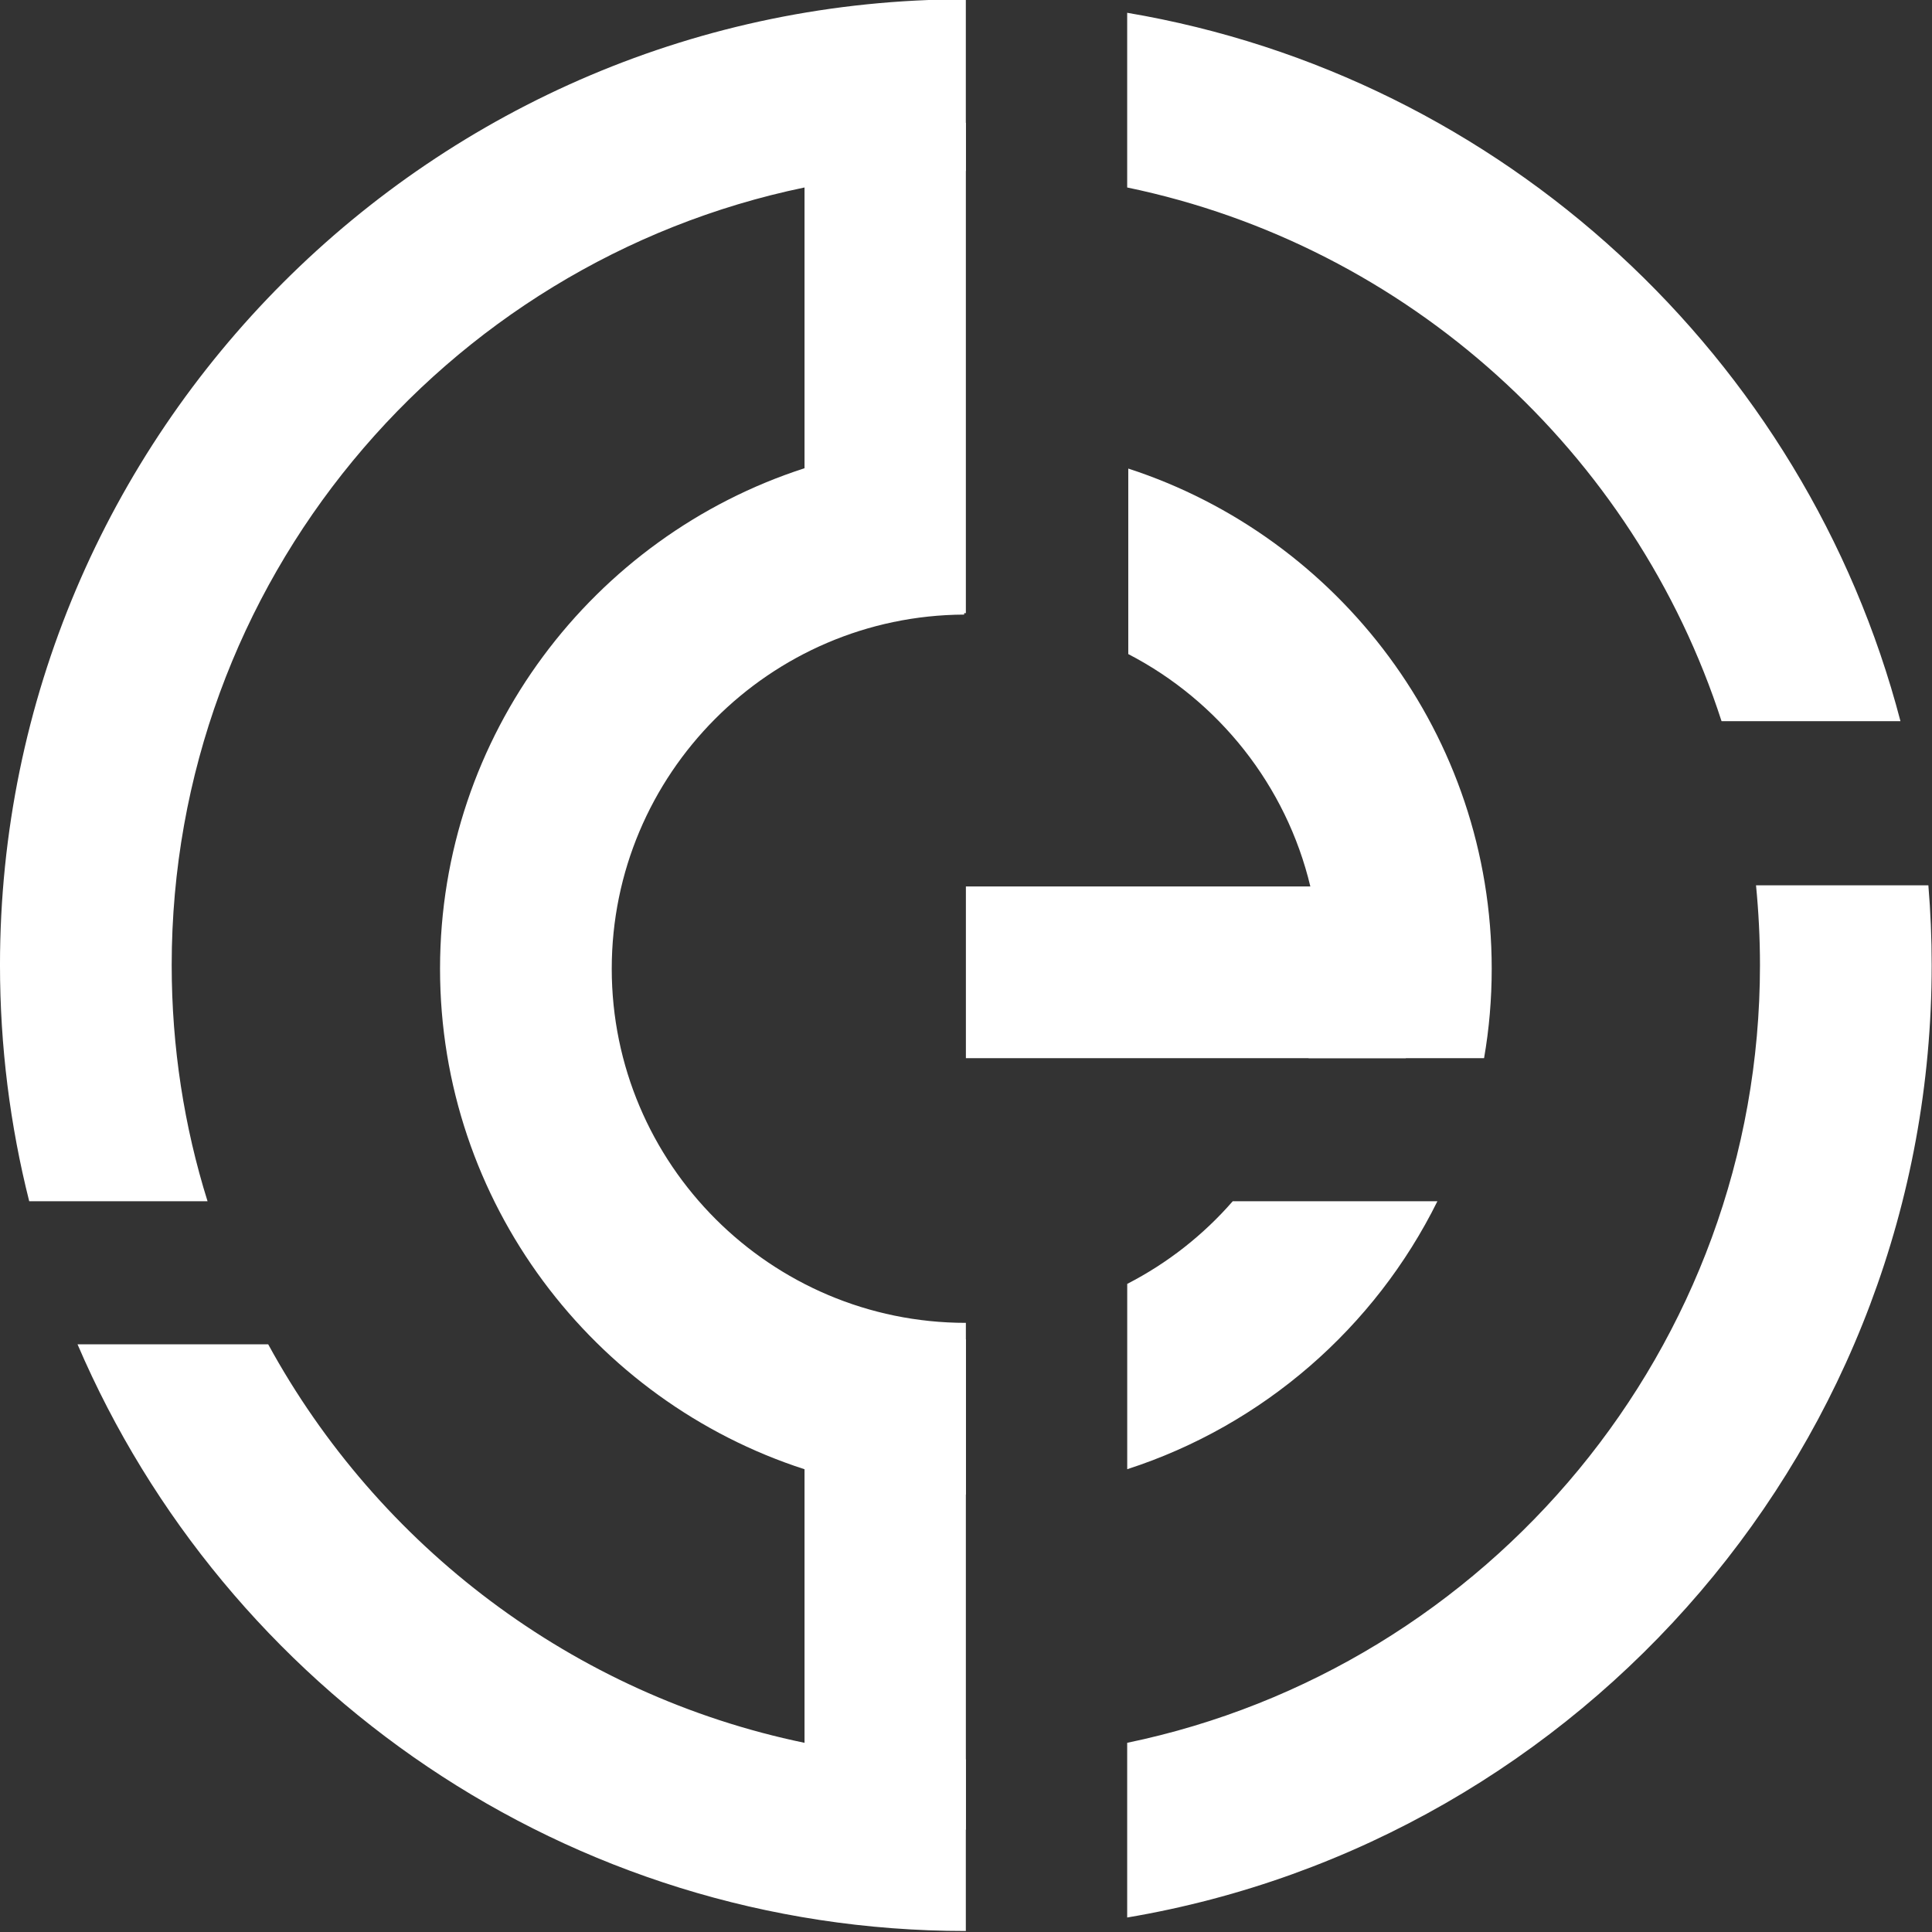 <svg xmlns:dc="http://purl.org/dc/elements/1.1/" xmlns:cc="http://creativecommons.org/ns#" xmlns:rdf="http://www.w3.org/1999/02/22-rdf-syntax-ns#" xmlns:svg="http://www.w3.org/2000/svg" xmlns="http://www.w3.org/2000/svg" xmlns:sodipodi="http://sodipodi.sourceforge.net/DTD/sodipodi-0.dtd" xmlns:inkscape="http://www.inkscape.org/namespaces/inkscape" id="svg2" xml:space="preserve" width="500" height="500" viewBox="0 0 500 500" sodipodi:docname="Circle Logo.svg" inkscape:version="1.0.2 (e86c870879, 2021-01-15)"><rect x="0" y="0" width="500" height="500" fill="#333333" stroke="none"/>    <defs id="defs6">    <clipPath id="clipPath18">      <path d="M 0,2000 H 2000 V 0 H 0 Z" id="path16"></path>    </clipPath>  </defs>  <g id="g10" inkscape:groupmode="layer" inkscape:label="ai file copy" transform="matrix(1.333,0,0,-1.333,0,2666.667)">    <g id="g965" transform="matrix(6.428,0,0,6.428,-294.58,-10855.372)" style="fill:#ffffff">      <g id="g20" transform="matrix(0.139,0,0,0.139,104.071,1973.241)" style="fill:#ffffff">        <path d="m 0,0 h -37.45 c 0.559,-5.71 0.86,-11.49 0.86,-17.35 0,-83.14 -59.11,-152.73 -137.5,-168.98 v -37.96 C -75,-207.561 0.72,-121.13 0.72,-17.35 0.72,-11.5 0.48,-5.72 0,0 m -244.21,-186.33 c -50.29,10.42 -92.62,42.78 -116.53,86.59 h -41.43 c 32.09,-74.89 106.52,-127.481 193.02,-127.481 v 37.311 c -12.01,0 -23.741,1.23 -35.06,3.58 m -174.809,168.98 c 0,-17.69 2.209,-34.88 6.349,-51.3 h 38.75 c -5.07,16.2 -7.79,33.44 -7.79,51.3 0,83.13 59.1,152.74 137.5,168.98 11.33,2.35 23.05,3.58 35.06,3.58 v 37.31 c -115.72,0 -209.869,-94.15 -209.869,-209.87 M -174.09,189.59 V 151.63 C -113.13,138.99 -63.83,94.09 -44.939,35.66 H -6.061 C -26.721,114.74 -92.48,175.8 -174.09,189.59" style="fill:#ffffff;fill-opacity:1;fill-rule:nonzero;stroke:none" id="path22"></path>      </g>      <g id="g24" transform="matrix(0.139,0,0,0.139,83.061,1963.699)" style="fill:#ffffff">        <path d="M 0,0 C -6.4,-7.35 -14.18,-13.47 -22.93,-17.96 V -58.229 C 6.58,-48.689 30.891,-27.45 44.471,0 Z m -134.939,50.521 c 0,42.299 34.309,76.75 76.58,76.949 v 37.31 c -12.091,-0.04 -23.75,-1.97 -34.691,-5.509 -45.91,-14.821 -79.2,-57.971 -79.2,-108.75 0,-50.771 33.29,-93.92 79.2,-108.761 11.05,-3.57 22.83,-5.5 35.06,-5.5 v 37.31 c -42.44,0 -76.949,34.51 -76.949,76.951 M -22.7,159.2 V 118.89 C -3.08,108.73 11.62,90.37 16.86,68.4 18.23,62.66 18.96,56.68 18.96,50.521 18.96,43.81 18.11,37.29 16.471,31.09 H 54.61 c 1.1,6.31 1.66,12.81 1.66,19.431 0,50.699 -33.19,93.789 -78.97,108.679" style="fill:#ffffff;fill-opacity:1;fill-rule:nonzero;stroke:none" id="path26"></path>      </g>      <path d="M 88.289,1968.02 H 75.001 v 5.186 h 13.289 z" style="fill:#ffffff;fill-opacity:1;fill-rule:nonzero;stroke:none;stroke-width:0.139" id="path28"></path>      <path d="m 75,1981.461 h -4.873 v 14.81 h 4.873 z" style="fill:#ffffff;fill-opacity:1;fill-rule:nonzero;stroke:none;stroke-width:0.139" id="path98"></path>      <path d="m 75,1944.719 h -4.873 v 14.81 h 4.873 z" style="fill:#ffffff;fill-opacity:1;fill-rule:nonzero;stroke:none;stroke-width:0.139" id="path100"></path>    </g>  </g></svg>